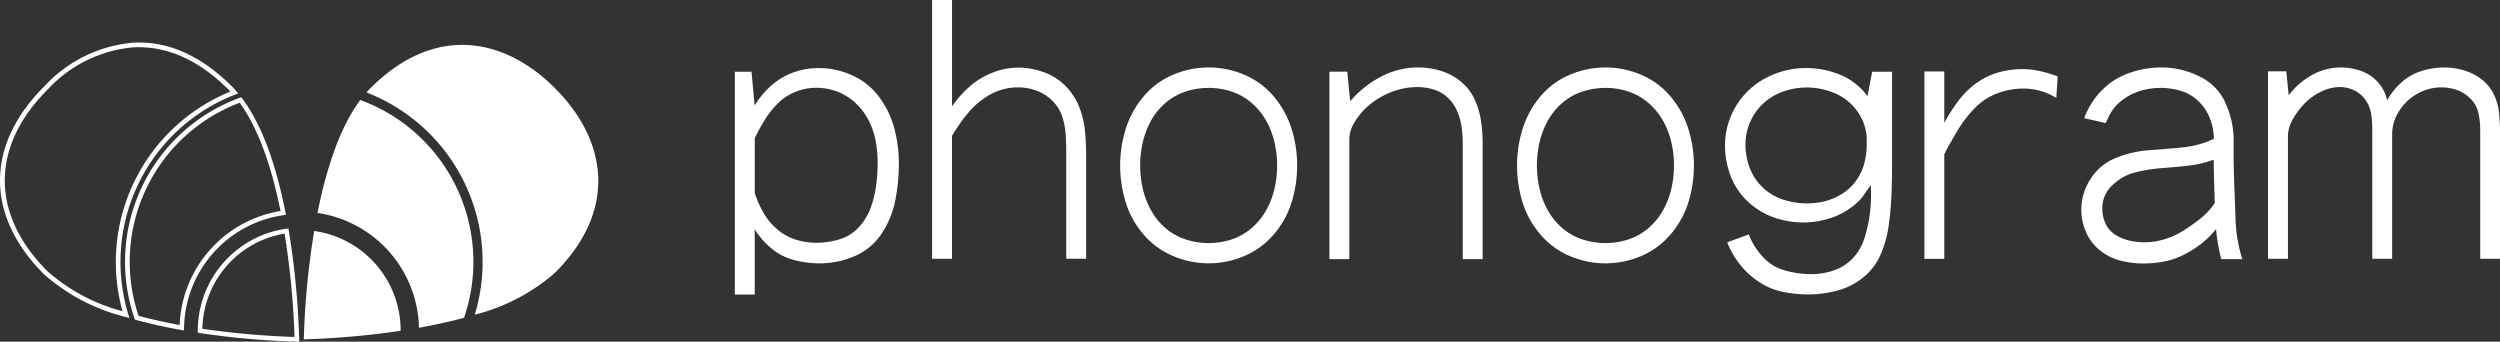 <svg xmlns="http://www.w3.org/2000/svg" width="226.227" height="30.917" viewBox="0 0 226.227 30.917"><rect x="0" y="0" width="226.227" height="30.917" fill="#333333" stroke="none"/><g transform="translate(-4549.387 8451.045)"><path d="M41.34,4.023l.28,3.053a8.063,8.063,0,0,1,1.5-1.791,6.073,6.073,0,0,1,2-1.194,6.64,6.64,0,0,1,2.289-.4A7.241,7.241,0,0,1,50.5,4.37,6.193,6.193,0,0,1,52.92,6.351,8.275,8.275,0,0,1,54.275,9.2a12.42,12.42,0,0,1,.4,3.147,17.42,17.42,0,0,1-.309,3.234,8.367,8.367,0,0,1-1.224,3.047A5.494,5.494,0,0,1,50.689,20.7a7.978,7.978,0,0,1-3.185.664,8.912,8.912,0,0,1-2.3-.3,5.262,5.262,0,0,1-2.055-1.048,7.226,7.226,0,0,1-1.519-1.733v5.9h-1.8V4.023Zm.294,6.017v4.947a8.883,8.883,0,0,0,.78,1.783,5.779,5.779,0,0,0,1.224,1.487A4.77,4.77,0,0,0,45.3,19.2a6.181,6.181,0,0,0,1.908.3,7.318,7.318,0,0,0,2.062-.3,3.869,3.869,0,0,0,1.746-1.072,5.153,5.153,0,0,0,1.092-1.755,9.254,9.254,0,0,0,.508-2.06,15.762,15.762,0,0,0,.139-2.032,11.068,11.068,0,0,0-.175-1.96,6.85,6.85,0,0,0-.623-1.861,5.666,5.666,0,0,0-1.175-1.579,5.067,5.067,0,0,0-1.649-1.05,5.318,5.318,0,0,0-1.923-.357,5.051,5.051,0,0,0-1.87.357,4.8,4.8,0,0,0-1.593,1.035,7.765,7.765,0,0,0-1.2,1.5,18.613,18.613,0,0,0-.918,1.673" transform="translate(4576.052 -8448.576)" fill="#fff"/><path d="M52.328,0V9.626a9.751,9.751,0,0,1,1.6-1.8A6.9,6.9,0,0,1,56,6.574a6.375,6.375,0,0,1,2.349-.457,6.791,6.791,0,0,1,2.235.4,5.206,5.206,0,0,1,1.982,1.234,5.675,5.675,0,0,1,1.262,1.907,7.844,7.844,0,0,1,.536,2.23c.068.77.1,1.543.1,2.326v9.2h-1.8V13.893c0-.568-.017-1.134-.052-1.7a6.562,6.562,0,0,0-.322-1.673A3.461,3.461,0,0,0,61.388,9.1a4.028,4.028,0,0,0-1.424-.9A4.8,4.8,0,0,0,58.3,7.907a5.092,5.092,0,0,0-2.486.633,6.872,6.872,0,0,0-1.988,1.628,15.429,15.429,0,0,0-1.5,2.129V23.417H50.522V0Z" transform="translate(4583.209 -8451.045)" fill="#fff"/><path d="M68.718,3.657a8.129,8.129,0,0,1,3.264.674A7.077,7.077,0,0,1,74.638,6.31a8.372,8.372,0,0,1,1.593,2.917,11.031,11.031,0,0,1,.5,3.292,11.285,11.285,0,0,1-.492,3.311,8.173,8.173,0,0,1-1.591,2.9,7.218,7.218,0,0,1-2.658,1.972,8.215,8.215,0,0,1-6.528,0A7.2,7.2,0,0,1,62.8,18.734a8.173,8.173,0,0,1-1.591-2.9,11.284,11.284,0,0,1-.492-3.311,11.031,11.031,0,0,1,.5-3.292A8.345,8.345,0,0,1,62.812,6.31a7.064,7.064,0,0,1,2.656-1.978,8.1,8.1,0,0,1,3.25-.674m0,1.848a6.677,6.677,0,0,0-2.07.329,5.312,5.312,0,0,0-1.82,1.022,5.808,5.808,0,0,0-1.321,1.619,7.489,7.489,0,0,0-.746,1.96,9.4,9.4,0,0,0,0,4.18,7.445,7.445,0,0,0,.746,1.96A5.791,5.791,0,0,0,64.829,18.2a5.28,5.28,0,0,0,1.82,1.02,6.7,6.7,0,0,0,4.145,0A5.29,5.29,0,0,0,72.6,18.2a5.908,5.908,0,0,0,1.329-1.621,7.352,7.352,0,0,0,.755-1.96,9.4,9.4,0,0,0,0-4.18,7.4,7.4,0,0,0-.755-1.96A5.926,5.926,0,0,0,72.6,6.856a5.321,5.321,0,0,0-1.811-1.022,6.638,6.638,0,0,0-2.075-.329" transform="translate(4590.036 -8448.597)" fill="#fff"/><path d="M73.675,4.038l.264,2.671A9.413,9.413,0,0,1,76.71,4.5,7.154,7.154,0,0,1,80.1,3.656a6.968,6.968,0,0,1,2.017.3,5.375,5.375,0,0,1,1.8.947A4.432,4.432,0,0,1,85.171,6.5a7.005,7.005,0,0,1,.6,1.957,13.44,13.44,0,0,1,.154,2.04V21h-1.8V10.566a11.843,11.843,0,0,0-.1-1.5,5.36,5.36,0,0,0-.4-1.446A3.749,3.749,0,0,0,82.779,6.4,3.125,3.125,0,0,0,81.5,5.653a5.069,5.069,0,0,0-1.476-.222,6.339,6.339,0,0,0-1.664.222,7.069,7.069,0,0,0-1.564.629,6.965,6.965,0,0,0-1.371.985,6.062,6.062,0,0,0-1.094,1.349,2.955,2.955,0,0,0-.471,1.539V21h-1.8V4.038Z" transform="translate(4597.628 -8448.597)" fill="#fff"/><path d="M90.223,3.657a8.135,8.135,0,0,1,3.264.674A7.077,7.077,0,0,1,96.143,6.31a8.4,8.4,0,0,1,1.593,2.917,11.083,11.083,0,0,1,.5,3.292,11.283,11.283,0,0,1-.491,3.311,8.126,8.126,0,0,1-1.593,2.9A7.2,7.2,0,0,1,93.5,20.705a8.228,8.228,0,0,1-6.533,0,7.174,7.174,0,0,1-2.653-1.972,8.156,8.156,0,0,1-1.594-2.9,11.337,11.337,0,0,1-.489-3.311,11.029,11.029,0,0,1,.5-3.292A8.368,8.368,0,0,1,84.316,6.31a7.064,7.064,0,0,1,2.656-1.978,8.1,8.1,0,0,1,3.25-.674m0,1.848a6.659,6.659,0,0,0-2.068.329,5.312,5.312,0,0,0-1.82,1.022,5.866,5.866,0,0,0-1.321,1.619,7.435,7.435,0,0,0-.748,1.96,9.333,9.333,0,0,0,0,4.18,7.391,7.391,0,0,0,.748,1.96A5.849,5.849,0,0,0,86.335,18.2a5.28,5.28,0,0,0,1.82,1.02,6.69,6.69,0,0,0,4.144,0,5.3,5.3,0,0,0,1.813-1.02,5.909,5.909,0,0,0,1.329-1.621,7.409,7.409,0,0,0,.755-1.96,9.4,9.4,0,0,0,0-4.18,7.453,7.453,0,0,0-.755-1.96,5.926,5.926,0,0,0-1.329-1.619A5.329,5.329,0,0,0,92.3,5.834a6.646,6.646,0,0,0-2.075-.329" transform="translate(4604.435 -8448.597)" fill="#fff"/><path d="M106.816,4.024h1.8V12.58q0,1.335-.058,2.669c-.04.891-.12,1.778-.242,2.664a10.308,10.308,0,0,1-.7,2.573,5.4,5.4,0,0,1-1.569,2.114,6.2,6.2,0,0,1-2.362,1.219,10.16,10.16,0,0,1-2.648.352,11.646,11.646,0,0,1-2.312-.234,6.059,6.059,0,0,1-2.149-.9,7.309,7.309,0,0,1-1.718-1.568A8.065,8.065,0,0,1,93.7,19.459l1.95-.718a6.418,6.418,0,0,0,1.27,2.032,4.2,4.2,0,0,0,2.01,1.232,8.739,8.739,0,0,0,2.384.331,6.235,6.235,0,0,0,2.012-.331,4.2,4.2,0,0,0,1.7-1.068,4.5,4.5,0,0,0,1.047-1.726,11.909,11.909,0,0,0,.486-1.988,13.477,13.477,0,0,0,.152-2.032c0-.3,0-.613-.012-.925l-.793,1.13a6.34,6.34,0,0,1-2.4,1.7,7.758,7.758,0,0,1-2.912.564,8.026,8.026,0,0,1-2.728-.476,6.653,6.653,0,0,1-2.349-1.461A6.125,6.125,0,0,1,94,13.424,7.733,7.733,0,0,1,93.5,10.7,6.892,6.892,0,0,1,97.22,4.574a7.723,7.723,0,0,1,3.623-.886,8.108,8.108,0,0,1,2.883.528,5.9,5.9,0,0,1,2.4,1.673l.264.352Zm-.5,5.826A4.6,4.6,0,0,0,105.4,7.5,4.76,4.76,0,0,0,103.4,5.953a6.425,6.425,0,0,0-4.578-.16,5.107,5.107,0,0,0-1.82,1.07,5,5,0,0,0-1.225,1.7,5.134,5.134,0,0,0-.426,2.062,5.878,5.878,0,0,0,.4,2.129,4.679,4.679,0,0,0,1.2,1.775,4.8,4.8,0,0,0,1.855,1.078,7.018,7.018,0,0,0,2.135.329,6.425,6.425,0,0,0,1.695-.224,5.453,5.453,0,0,0,1.548-.7,4.566,4.566,0,0,0,1.219-1.19,4.686,4.686,0,0,0,.711-1.549,6.8,6.8,0,0,0,.212-1.686Z" transform="translate(4611.984 -8448.575)" fill="#fff"/><path d="M106.111,3.955V8.6a17,17,0,0,1,1.219-1.913,7.733,7.733,0,0,1,1.593-1.608,6.245,6.245,0,0,1,2.01-1.012,7.849,7.849,0,0,1,2.239-.322,7.467,7.467,0,0,1,1.619.182,11.827,11.827,0,0,1,1.579.476l-.119,1.953a5.554,5.554,0,0,0-2.963-.85,6.672,6.672,0,0,0-2.429.446,5.581,5.581,0,0,0-2.025,1.357,11.035,11.035,0,0,0-1.513,1.975q-.636,1.062-1.21,2.149v9.479h-1.8V3.955Z" transform="translate(4619.216 -8448.534)" fill="#fff"/><path d="M113.08,8.247a6.984,6.984,0,0,1,1.578-2.508,6.45,6.45,0,0,1,2.481-1.578,8.751,8.751,0,0,1,2.925-.506,7.708,7.708,0,0,1,3.457.823A4.838,4.838,0,0,1,125.9,6.957a8.292,8.292,0,0,1,.7,3.449q-.02,1.79.045,3.564t.132,3.551A12.958,12.958,0,0,0,127.387,21H125.48a15.887,15.887,0,0,1-.471-2.716,8.071,8.071,0,0,1-1.349,1.331,9.848,9.848,0,0,1-1.6,1.005,6.829,6.829,0,0,1-1.775.6,10.055,10.055,0,0,1-1.878.175,8.15,8.15,0,0,1-2.062-.264,4.827,4.827,0,0,1-1.841-.923,4.29,4.29,0,0,1-1.255-1.636,4.948,4.948,0,0,1-.432-2.018,5.088,5.088,0,0,1,.858-2.846,4.82,4.82,0,0,1,2.3-1.878,9.872,9.872,0,0,1,2.935-.681c1-.072,2-.157,3-.249a8.812,8.812,0,0,0,2.9-.785,5.317,5.317,0,0,0-.352-1.836,4.265,4.265,0,0,0-1.02-1.546,3.858,3.858,0,0,0-1.584-.948A6.182,6.182,0,0,0,120,5.506a6.289,6.289,0,0,0-1.913.294,5.087,5.087,0,0,0-1.7.915,4.029,4.029,0,0,0-1.157,1.533l-.205.441Zm11.813,7.676q-.073-1.951-.1-3.92a10.05,10.05,0,0,1-2.326.546q-1.2.13-2.392.217a14.177,14.177,0,0,0-2.369.382,4.59,4.59,0,0,0-2.083,1.167,2.834,2.834,0,0,0-.91,2.12A3.238,3.238,0,0,0,115,17.766a2.327,2.327,0,0,0,.886,1.027,4.157,4.157,0,0,0,1.269.528,6.106,6.106,0,0,0,1.351.154,6.259,6.259,0,0,0,1.865-.28,7.338,7.338,0,0,0,1.7-.783,16.525,16.525,0,0,0,1.546-1.1,6.083,6.083,0,0,0,1.27-1.386" transform="translate(4624.912 -8448.597)" fill="#fff"/><path d="M124.59,4.008l.219,2.172a6.706,6.706,0,0,1,2.083-1.826,5.377,5.377,0,0,1,4.482-.376A3.664,3.664,0,0,1,132.888,5a3.525,3.525,0,0,1,.83,1.633,6.154,6.154,0,0,1,1.29-1.619,4.9,4.9,0,0,1,1.811-1.035,6.793,6.793,0,0,1,2.047-.322,6.266,6.266,0,0,1,1.783.257,4.888,4.888,0,0,1,1.591.8,3.74,3.74,0,0,1,1.124,1.372,4.9,4.9,0,0,1,.484,1.721c.053.6.082,1.194.082,1.791V20.97h-1.79V9.232a6.569,6.569,0,0,0-.164-1.454,2.617,2.617,0,0,0-.681-1.262,3.23,3.23,0,0,0-1.21-.8,4.108,4.108,0,0,0-1.424-.257,4.431,4.431,0,0,0-2.194.568,4.561,4.561,0,0,0-1.658,1.563,3.871,3.871,0,0,0-.639,2.125V20.97h-1.8V9.157a8.191,8.191,0,0,0-.11-1.341,2.911,2.911,0,0,0-.506-1.225,2.639,2.639,0,0,0-1.005-.858,2.91,2.91,0,0,0-1.314-.3,3.782,3.782,0,0,0-1.651.391,5.312,5.312,0,0,0-1.446,1,6.738,6.738,0,0,0-1.115,1.452,3.138,3.138,0,0,0-.482,1.554V20.97h-1.806V4.008Z" transform="translate(4631.684 -8448.597)" fill="#fff"/><path d="M19.9,22.628l-.215,0A74.1,74.1,0,0,1,10.9,21.85l-.179-.027v-.18a9.325,9.325,0,0,1,8-9.235l.2-.027.033.2a73.559,73.559,0,0,1,.942,9.831Zm-8.761-1.165a74.6,74.6,0,0,0,8.336.74,73.583,73.583,0,0,0-.9-9.351,8.9,8.9,0,0,0-7.439,8.611" transform="translate(4556.565 -8442.756)" fill="#fff"/><path d="M12.118,26.379l-.24-.042c-1.434-.257-2.813-.563-4.1-.91l-.107-.03-.035-.105A15.791,15.791,0,0,1,17.15,5.325L17.3,5.27l.093.125c1.684,2.255,3,5.723,3.9,10.3l.042.215-.217.033a10.484,10.484,0,0,0-9,10.189ZM8,25.051c1.17.314,2.421.593,3.718.831a10.9,10.9,0,0,1,9.129-10.317c-.875-4.327-2.117-7.621-3.695-9.795A15.375,15.375,0,0,0,8,25.051" transform="translate(4553.925 -8447.517)" fill="#fff"/><path d="M11.713,27.24l-.374-.112a17.474,17.474,0,0,1-7.347-3.843c-5.322-5.319-5.322-11.675,0-17a12.4,12.4,0,0,1,8.047-3.967c3.152-.177,6.164,1.172,8.955,3.967.1.092.185.2.277.3l.287.321-.28.109A16.244,16.244,0,0,0,11.6,26.868Zm.835-24.514c-.164,0-.326,0-.487.012A12.011,12.011,0,0,0,4.287,6.583c-5.137,5.14-5.137,11.274,0,16.409a16.63,16.63,0,0,0,6.8,3.624A16.659,16.659,0,0,1,20.848,6.74c-.05-.053-.1-.107-.15-.155-2.559-2.563-5.3-3.858-8.15-3.858" transform="translate(4549.387 -8449.5)" fill="#fff"/><path d="M21.081,5.42C19.16,7.993,17.96,11.866,17.21,15.639a10.744,10.744,0,0,1,9.182,10.392c1.351-.242,2.728-.543,4.077-.9A15.59,15.59,0,0,0,21.081,5.42" transform="translate(4560.908 -8447.416)" fill="#fff"/><path d="M17.408,12.521a72.414,72.414,0,0,0-.94,9.8,72.531,72.531,0,0,0,8.761-.773l0-.048a9.078,9.078,0,0,0-7.825-8.98" transform="translate(4560.411 -8442.662)" fill="#fff"/><path d="M36.926,6.349c-4.614-4.614-10.913-5.795-16.7,0-.125.12-.24.254-.359.387a16.443,16.443,0,0,1,9.8,20.109,17.524,17.524,0,0,0,7.259-3.791c5.795-5.791,4.611-12.094,0-16.7" transform="translate(4562.684 -8449.415)" fill="#fff"/></g></svg>